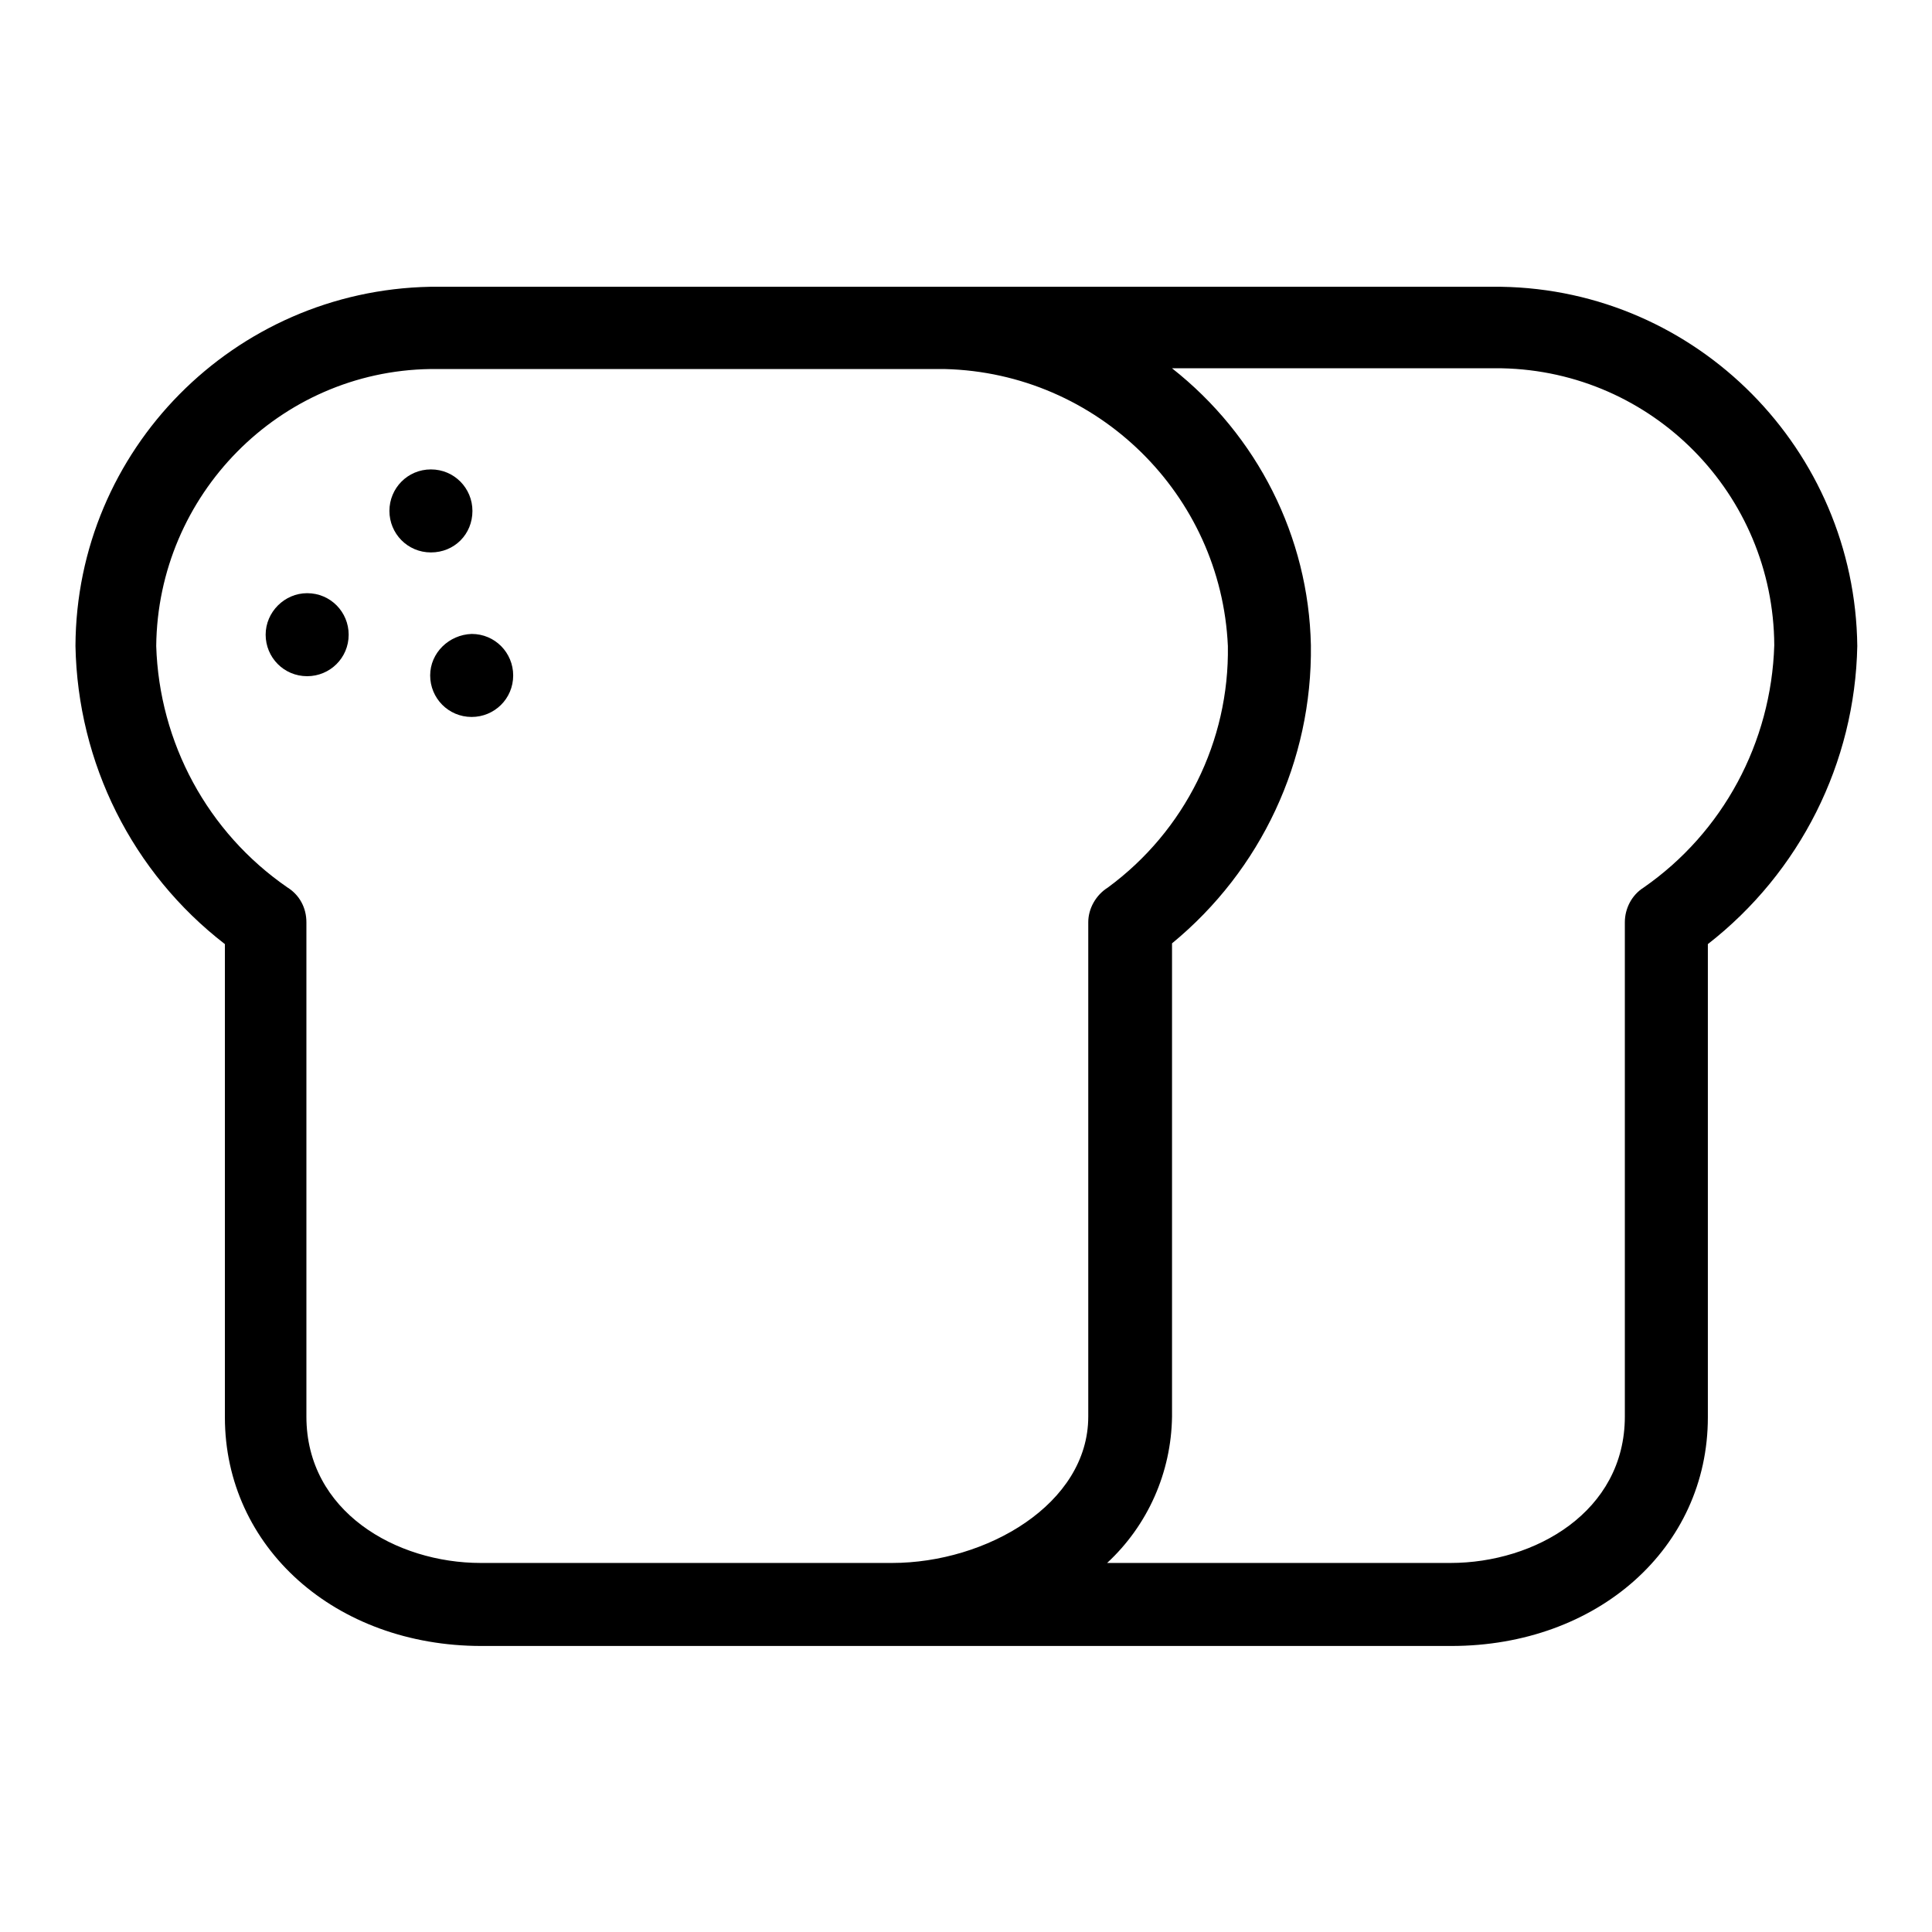 <?xml version="1.0" encoding="utf-8"?>
<!-- Svg Vector Icons : http://www.onlinewebfonts.com/icon -->
<!DOCTYPE svg PUBLIC "-//W3C//DTD SVG 1.1//EN" "http://www.w3.org/Graphics/SVG/1.1/DTD/svg11.dtd">
<svg version="1.1" xmlns="http://www.w3.org/2000/svg" xmlns:xlink="http://www.w3.org/1999/xlink" x="0px" y="0px" viewBox="0 0 256 256" enable-background="new 0 0 256 256" xml:space="preserve">
<g> <path fill="#000000" d="M198.9,38H57c-26,0.5-46.9,21.6-47,47.6c0.3,15.5,7.5,30,19.8,39.5v62.7c0,17.2,14.6,30.3,34,30.3h128.5 c19.4,0,34-13,34-30.3v-62.7c12.2-9.5,19.5-24,19.8-39.5C245.8,59.6,224.9,38.4,198.9,38z M117.1,207.1H63.7 c-11.2,0-23.1-6.8-23.1-19.4v-65.5c0-1.9-0.9-3.6-2.5-4.6c-10.6-7.3-17-19.2-17.4-32C20.9,65.6,37,49.2,57,48.9h68.2 c20.2,0.5,36.6,16.6,37.5,36.7c0.2,12.6-5.7,24.5-15.9,32c-1.6,1-2.6,2.8-2.6,4.6v65.5c0,11.6-13.5,19.4-26,19.4H117.1z  M217.8,117.6c-1.6,1-2.5,2.8-2.5,4.6v65.5c0,12.6-11.9,19.4-23.1,19.4h-45.5c5.4-5,8.5-12,8.6-19.4V125 c11.8-9.7,18.6-24.2,18.4-39.5c-0.3-14.4-7.1-27.8-18.4-36.7h43.7c20,0.4,36,16.7,36.1,36.7C234.7,98.4,228.3,110.3,217.8,117.6 L217.8,117.6z"/> <path fill="#000000" d="M51.6,67.7c0,3,2.4,5.5,5.5,5.5s5.5-2.4,5.5-5.5c0,0,0,0,0,0c0-3-2.4-5.5-5.5-5.5 C54,62.2,51.6,64.7,51.6,67.7z"/> <path fill="#000000" d="M35.2,84.1c0,3,2.4,5.5,5.5,5.5c3,0,5.5-2.4,5.5-5.5c0-3-2.4-5.5-5.5-5.5C37.7,78.6,35.2,81.1,35.2,84.1z" /> <path fill="#000000" d="M57,89.5c0,3,2.4,5.5,5.5,5.5c3,0,5.5-2.4,5.5-5.5c0-3-2.4-5.5-5.5-5.5C59.5,84.1,57,86.5,57,89.5 C57,89.5,57,89.5,57,89.5z"/></g>
</svg>